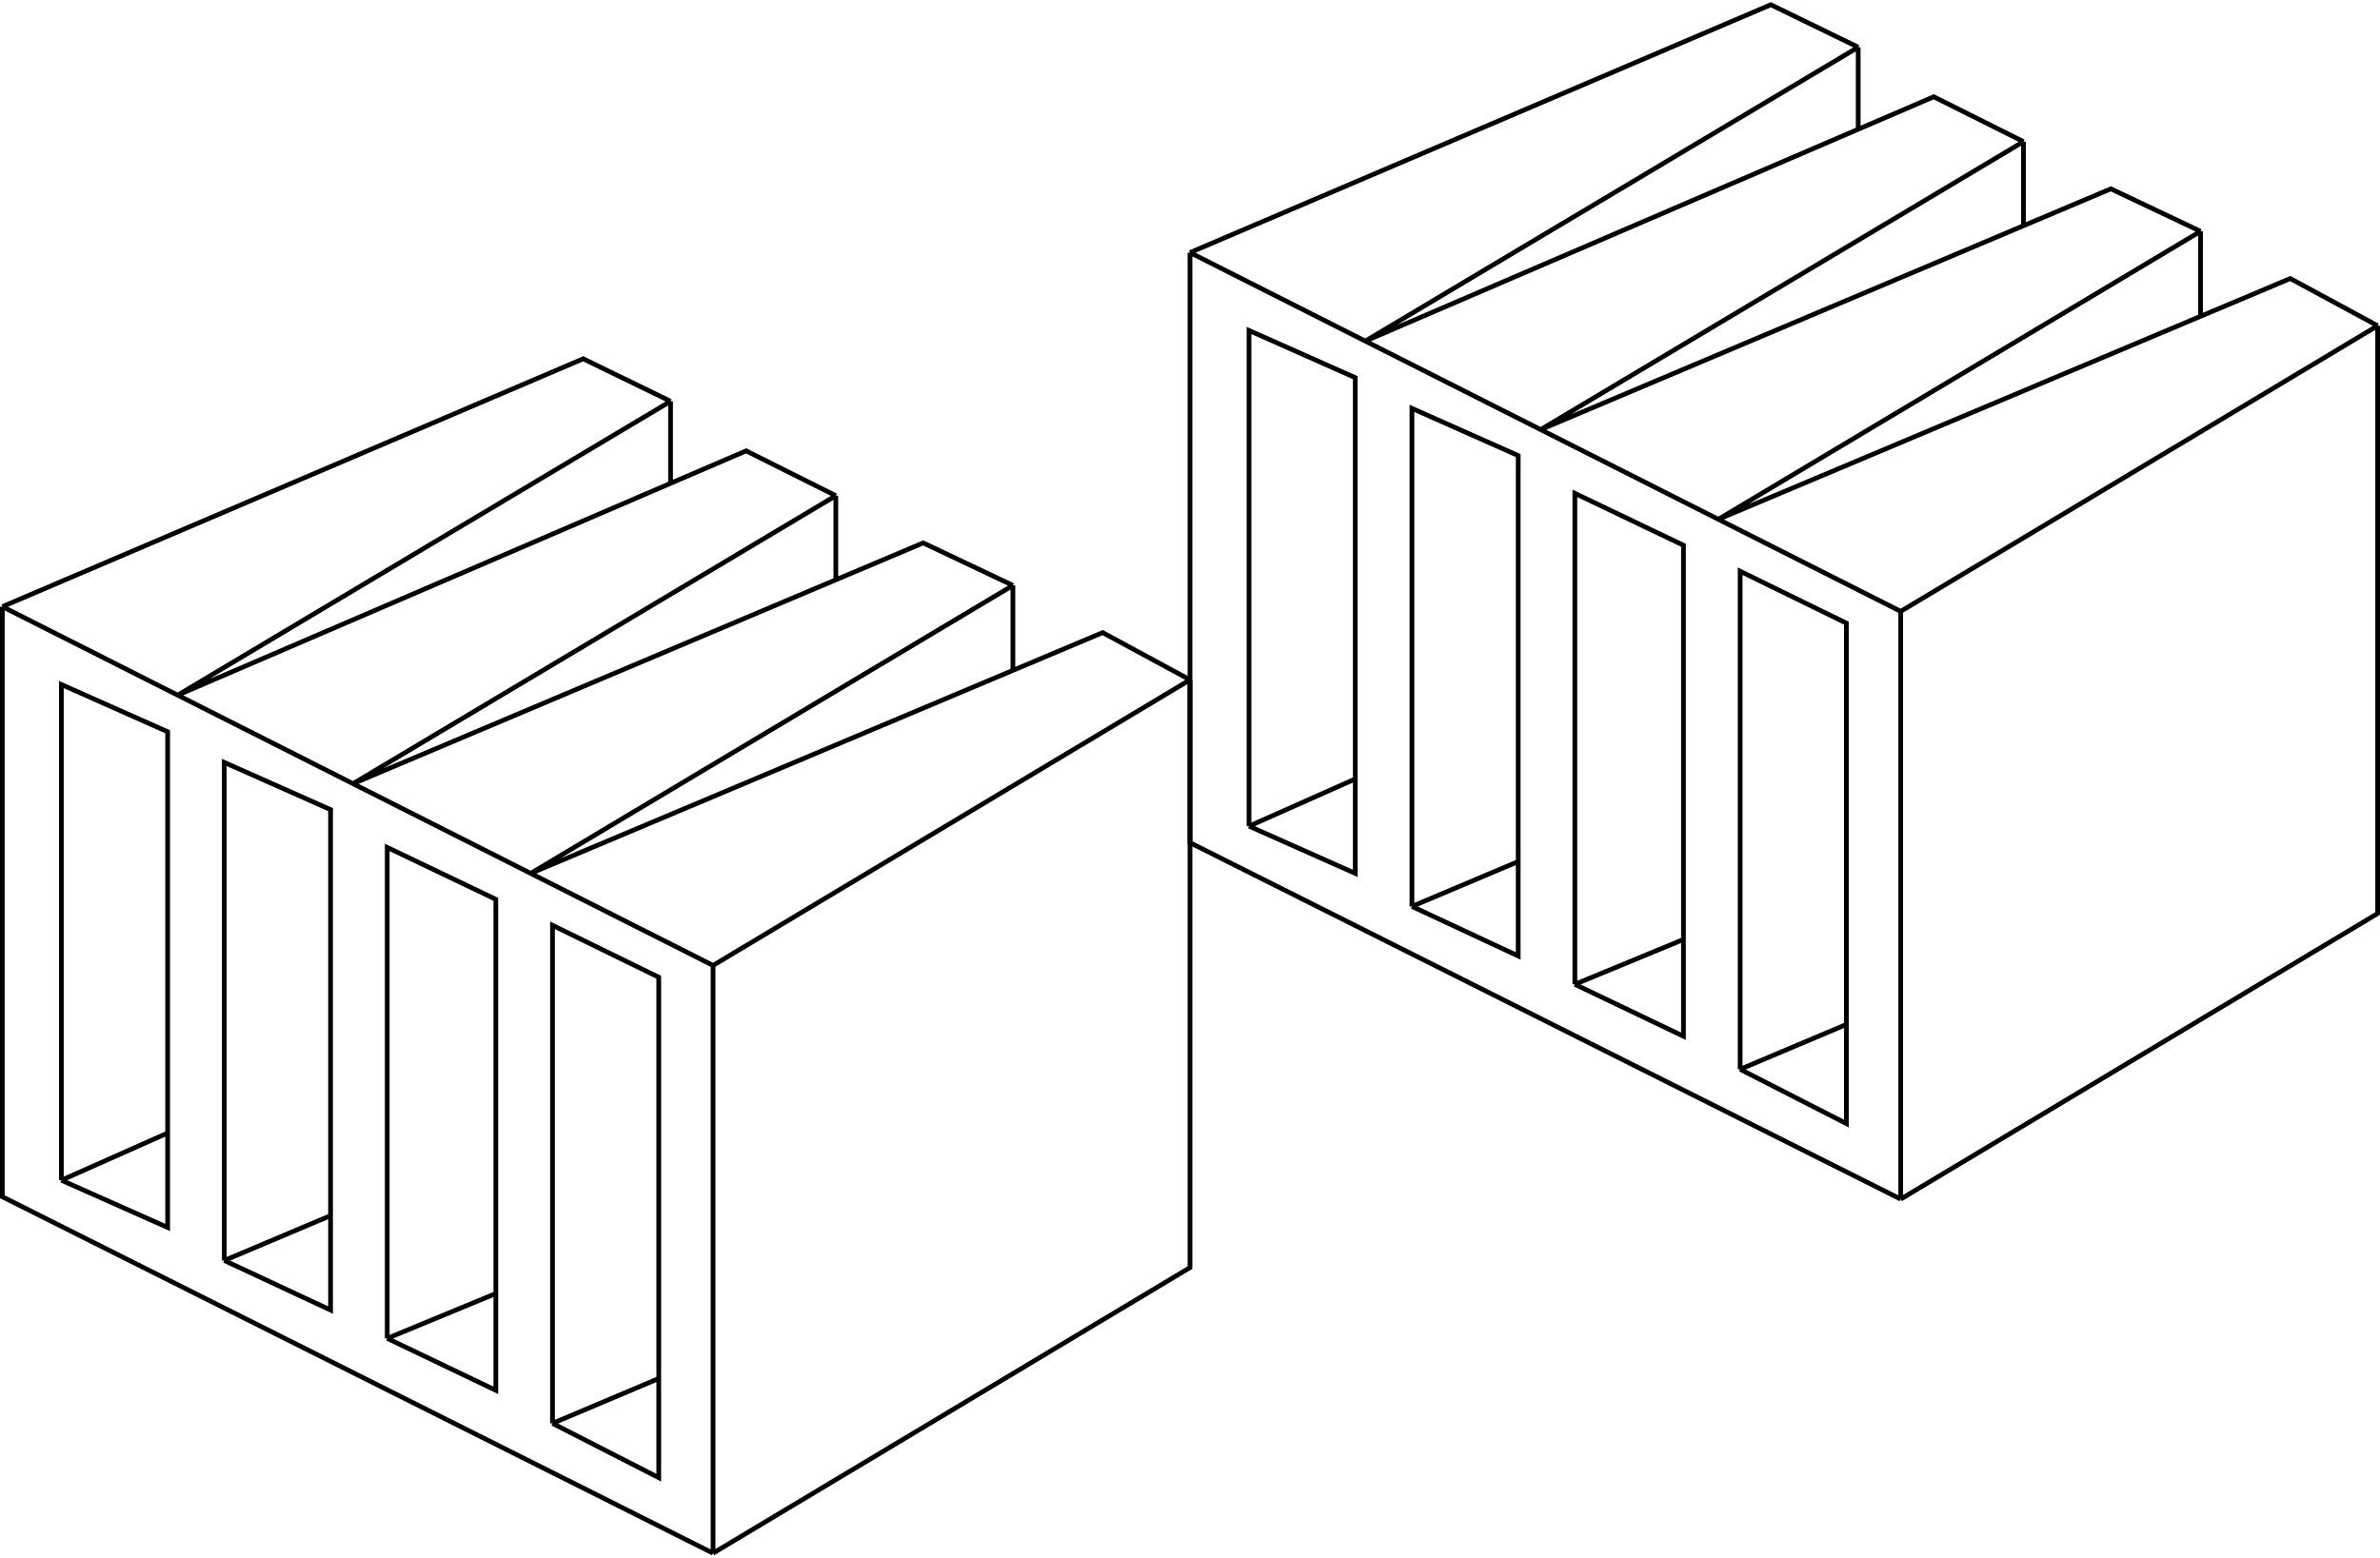 <svg width="504" height="330" viewBox="0 0 504 330" fill="none" xmlns="http://www.w3.org/2000/svg">
<path d="M151 329L0.5 253.5V128.5M151 329V204.5M151 329L252 268.5V144M0.5 128.5L37.63 147.25M0.5 128.5L123.5 76L142 85M151 204.5L252 144M151 204.5L112.385 185M252 144L233.5 134L214.5 142.001M112.385 185L214.5 124M112.385 185L74.76 166M112.385 185L214.5 142.001M214.5 124L195.5 115L177 122.814M214.5 124V142.001M74.76 166L177 105M74.76 166L37.63 147.25M74.76 166L177 122.814M177 105L158 95.5L142 102.379M177 105V122.814M37.63 147.25L142 85M37.63 147.25L142 102.379M142 85V102.379M13 250V145L35.5 155V240M13 250L35.5 260V240M13 250L35.5 240M47.5 267V161.5L70 171.5V257.5M47.5 267L70 277.5V257.5M47.5 267L70 257.5M82 283.5V179.5L105 190.5V274M82 283.5L105 294.5V274M82 283.5L105 274M117 301.5V196L139.5 207V292M117 301.5L139.5 313V292M117 301.5L139.5 292" stroke="black"/>
<path d="M402.5 254L252 178.5V53.5M402.5 254V129.5M402.5 254L503.5 193.5V69M252 53.5L289.13 72.25M252 53.5L375 1L393.5 10M402.5 129.5L503.5 69M402.5 129.5L363.885 110M503.5 69L485 59L466 67.001M363.885 110L466 49M363.885 110L326.26 91M363.885 110L466 67.001M466 49L447 40L428.5 47.814M466 49V67.001M326.26 91L428.5 30M326.26 91L289.13 72.25M326.26 91L428.5 47.814M428.5 30L409.5 20.5L393.5 27.379M428.5 30V47.814M289.13 72.25L393.5 10M289.13 72.25L393.5 27.379M393.5 10V27.379M264.5 175V70L287 80V165M264.5 175L287 185V165M264.5 175L287 165M299 192V86.5L321.5 96.5V182.5M299 192L321.5 202.5V182.5M299 192L321.5 182.5M333.5 208.5V104.5L356.5 115.5V199M333.5 208.5L356.5 219.5V199M333.5 208.5L356.5 199M368.5 226.5V121L391 132V217M368.5 226.5L391 238V217M368.5 226.5L391 217" stroke="black"/>
</svg>
